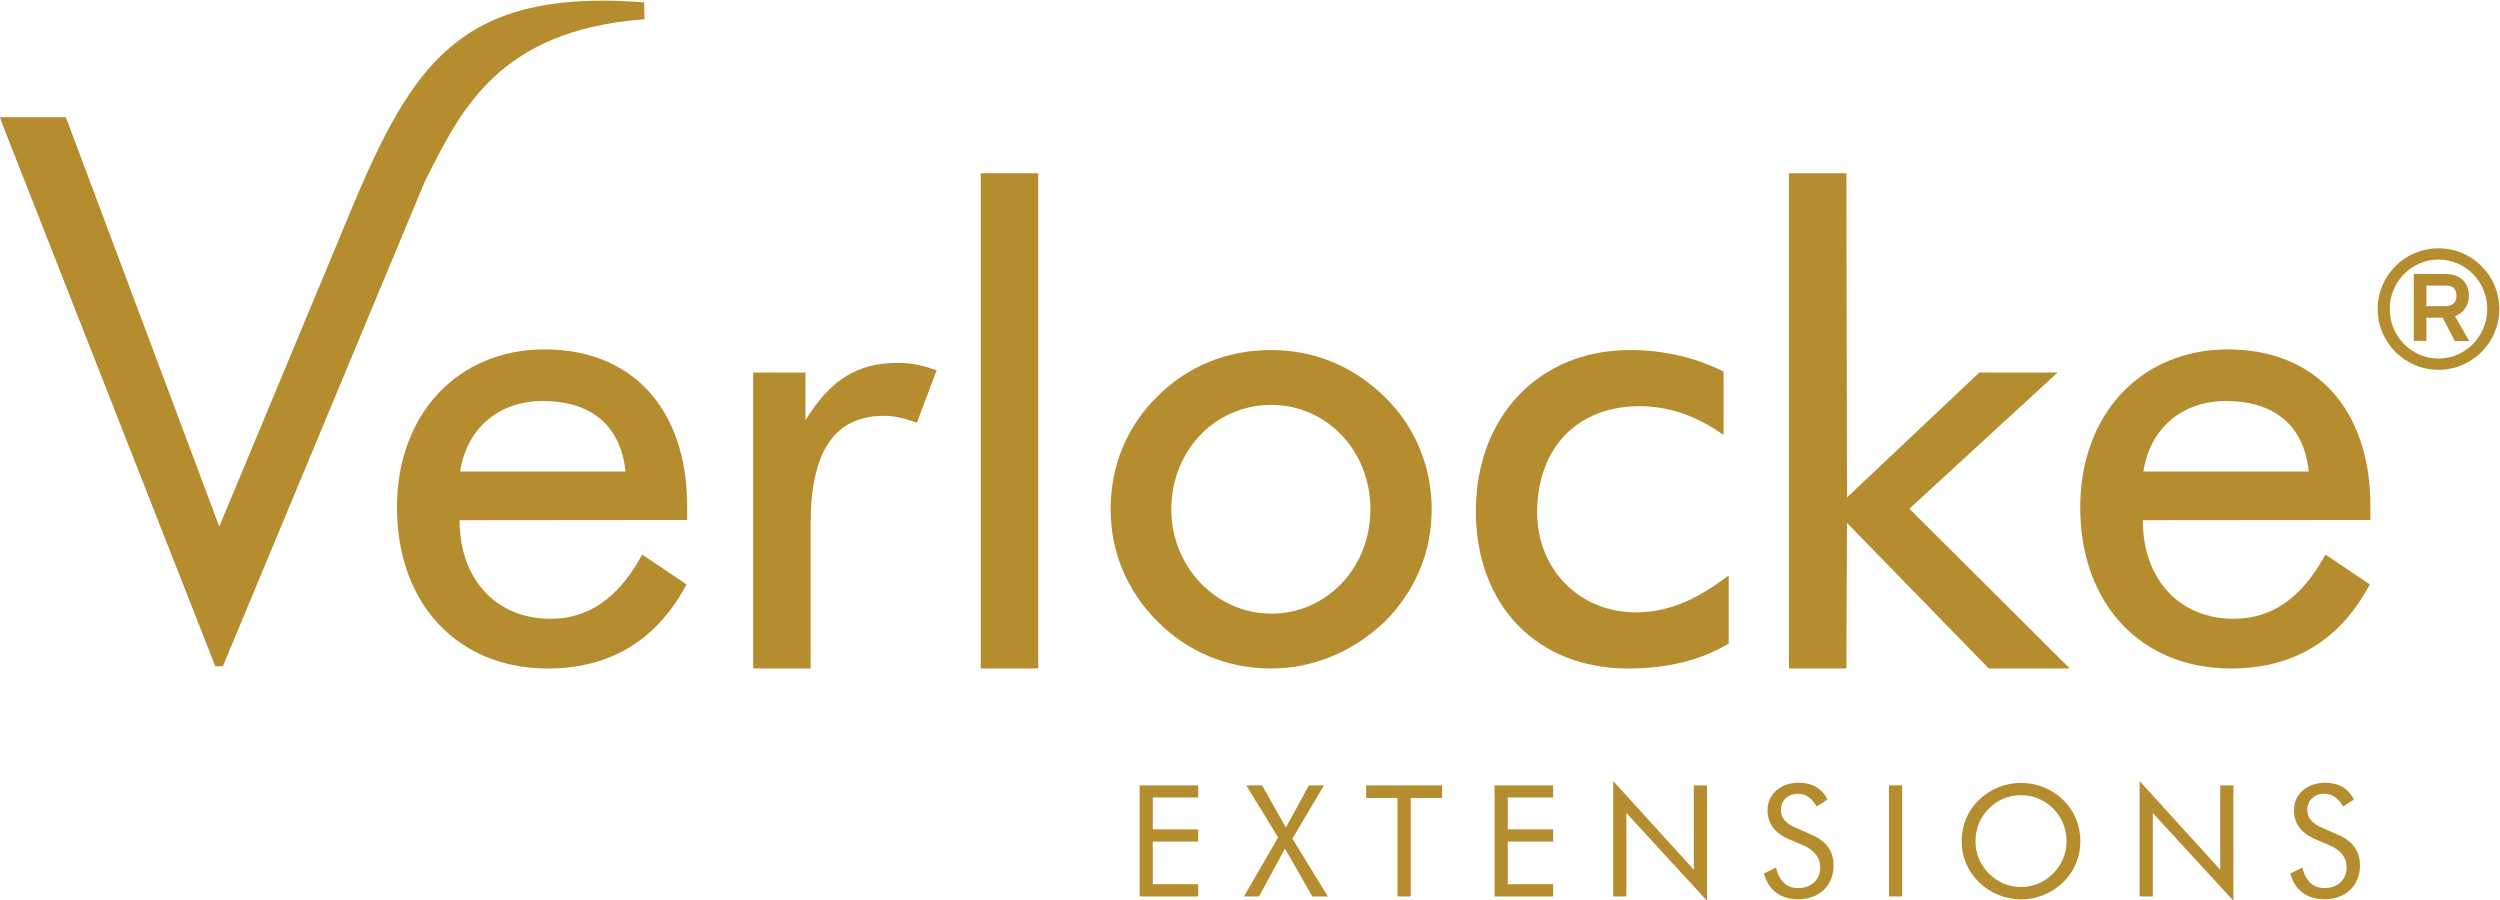 <?xml version="1.0" encoding="UTF-8" standalone="no"?>
<!-- Created with Inkscape (http://www.inkscape.org/) -->

<svg
   version="1.1"
   id="svg1050"
   width="707.981"
   height="254.98"
   viewBox="0 0 707.981 254.98"
   sodipodi:docname="Vektor.Verlocke_Gold_170418 (2).ai"
   xmlns:inkscape="http://www.inkscape.org/namespaces/inkscape"
   xmlns:sodipodi="http://sodipodi.sourceforge.net/DTD/sodipodi-0.dtd"
   xmlns="http://www.w3.org/2000/svg"
   xmlns:svg="http://www.w3.org/2000/svg">
  <defs
     id="defs1054">
    <clipPath
       clipPathUnits="userSpaceOnUse"
       id="clipPath1338">
      <path
         d="M 0,841.89 H 595.276 V 0 H 0 Z"
         id="path1336" />
    </clipPath>
  </defs>
  <sodipodi:namedview
     id="namedview1052"
     pagecolor="#ffffff"
     bordercolor="#000000"
     borderopacity="0.25"
     inkscape:showpageshadow="2"
     inkscape:pageopacity="0.0"
     inkscape:pagecheckerboard="0"
     inkscape:deskcolor="#d1d1d1"
     showgrid="false" />
  <g
     id="g1058"
     inkscape:groupmode="layer"
     inkscape:label="Page 1"
     transform="matrix(1.333,0,0,-1.333,-42.86,735.057)">
    <g
       id="g1060"
       style="fill:#b58d2f;fill-opacity:1">
      <g
         id="g1062"
         style="fill:#b58d2f;fill-opacity:1">
        <g
           id="g1068"
           style="fill:#b58d2f;fill-opacity:1">
          <g
             id="g1070"
             style="fill:#b58d2f;fill-opacity:1">
            <path
               d="m 116.491,443.65 c 0,-20.481 12.88,-34.24 32.052,-34.24 v 0 c 12.973,0 22.752,5.764 29.068,17.131 v 0 l 0.407,0.732 -9.431,6.343 -0.484,-0.852 c -4.9,-8.606 -11.118,-12.791 -19.014,-12.791 v 0 c -11.546,0 -19.303,8.418 -19.303,20.944 v 0 l 48.35,0.046 v 2.959 c 0,20.528 -11.602,33.28 -30.276,33.28 v 0 c -18.47,0 -31.369,-13.797 -31.369,-33.552 m 30.96,22.58 c 10.4,0 16.612,-5.309 17.586,-14.978 v 0 H 129.91 c 1.381,9.135 8.169,14.978 17.541,14.978"
               style="fill:#b58d2f;fill-opacity:1;stroke:none"
               id="path1092" />
          </g>
        </g>
      </g>
    </g>
    <g
       id="g1094"
       style="fill:#b58d2f;fill-opacity:1">
      <g
         id="g1096"
         style="fill:#b58d2f;fill-opacity:1">
        <g
           id="g1102"
           style="fill:#b58d2f;fill-opacity:1">
          <g
             id="g1104"
             style="fill:#b58d2f;fill-opacity:1">
            <path
               d="m 203.273,462.139 v 10.146 h -11.11 V 409.41 h 12.204 v 30.686 c 0,15.472 5.106,22.993 15.614,22.993 v 0 c 1.818,0 3.933,-0.407 6.116,-1.178 v 0 l 0.841,-0.296 4.194,11.128 -0.877,0.31 c -2.44,0.862 -4.862,1.281 -7.404,1.281 v 0 c -8.492,0 -14.339,-3.579 -19.578,-12.195"
               style="fill:#b58d2f;fill-opacity:1;stroke:none"
               id="path1126" />
          </g>
        </g>
      </g>
    </g>
    <g
       id="g1128"
       style="fill:#b58d2f;fill-opacity:1">
      <g
         id="g1130"
         style="fill:#b58d2f;fill-opacity:1">
        <g
           id="g1136"
           style="fill:#b58d2f;fill-opacity:1">
          <g
             id="g1138"
             style="fill:#b58d2f;fill-opacity:1">
            <path
               d="m 240.519,409.41 h 12.203 v 105.216 h -12.203 z"
               style="fill:#b58d2f;fill-opacity:1;stroke:none"
               id="path1160" />
          </g>
        </g>
      </g>
    </g>
    <g
       id="g1162"
       style="fill:#b58d2f;fill-opacity:1">
      <g
         id="g1164"
         style="fill:#b58d2f;fill-opacity:1">
        <g
           id="g1170"
           style="fill:#b58d2f;fill-opacity:1">
          <g
             id="g1172"
             style="fill:#b58d2f;fill-opacity:1">
            <path
               d="m 278.078,467.243 c -6.521,-6.383 -9.968,-14.683 -9.968,-24.004 v 0 c 0,-9.093 3.446,-17.344 9.965,-23.86 v 0 c 6.518,-6.521 14.864,-9.969 24.136,-9.969 v 0 c 8.853,0 17.42,3.535 24.138,9.966 v 0 c 6.516,6.519 9.96,14.77 9.96,23.863 v 0 c 0,9.104 -3.538,17.581 -9.967,23.869 v 0 c -6.657,6.514 -15.001,9.958 -24.131,9.958 v 0 c -9.36,0 -17.704,-3.397 -24.133,-9.823 m 2.916,-24.004 c 0,12.433 9.32,22.172 21.217,22.172 v 0 c 11.82,0 21.078,-9.739 21.078,-22.172 v 0 c 0,-12.432 -9.258,-22.171 -21.078,-22.171 v 0 c -11.699,0 -21.217,9.946 -21.217,22.171"
               style="fill:#b58d2f;fill-opacity:1;stroke:none"
               id="path1194" />
          </g>
        </g>
      </g>
    </g>
    <g
       id="g1196"
       style="fill:#b58d2f;fill-opacity:1">
      <g
         id="g1198"
         style="fill:#b58d2f;fill-opacity:1">
        <g
           id="g1204"
           style="fill:#b58d2f;fill-opacity:1">
          <g
             id="g1206"
             style="fill:#b58d2f;fill-opacity:1">
            <path
               d="m 345.696,442.829 c 0,-19.989 12.991,-33.419 32.325,-33.419 v 0 c 8.179,0 15.227,1.697 20.945,5.046 v 0 l 0.452,0.264 v 14.457 l -1.445,-1.045 c -6.495,-4.696 -12.143,-6.792 -18.313,-6.792 v 0 c -11.939,0 -20.943,9.122 -20.943,21.216 v 0 c 0,13.718 8.542,22.581 21.763,22.581 v 0 c 5.682,0 11.212,-1.741 16.435,-5.177 v 0 l 1.412,-0.928 v 13.459 l -0.513,0.249 c -5.797,2.831 -12.502,4.326 -19.386,4.326 v 0 c -19.272,0 -32.732,-14.079 -32.732,-34.237"
               style="fill:#b58d2f;fill-opacity:1;stroke:none"
               id="path1228" />
          </g>
        </g>
      </g>
    </g>
    <g
       id="g1230"
       style="fill:#b58d2f;fill-opacity:1">
      <g
         id="g1232"
         style="fill:#b58d2f;fill-opacity:1">
        <g
           id="g1238"
           style="fill:#b58d2f;fill-opacity:1">
          <g
             id="g1240"
             style="fill:#b58d2f;fill-opacity:1">
            <path
               d="M 412.216,514.626 V 409.41 h 12.198 l 0.129,30.915 30.131,-30.915 h 17.203 l -34.079,33.939 31.479,28.936 h -16.632 l -28.096,-26.526 -0.133,68.867 z"
               style="fill:#b58d2f;fill-opacity:1;stroke:none"
               id="path1262" />
          </g>
        </g>
      </g>
    </g>
    <g
       id="g1264"
       style="fill:#b58d2f;fill-opacity:1"
       inkscape:export-filename="../g1264.svg"
       inkscape:export-xdpi="96"
       inkscape:export-ydpi="96">
      <g
         id="g1266"
         style="fill:#b58d2f;fill-opacity:1">
        <g
           id="g1272"
           style="fill:#b58d2f;fill-opacity:1">
          <g
             id="g1274"
             style="fill:#b58d2f;fill-opacity:1">
            <path
               d="m 474.093,443.65 c 0,-20.481 12.881,-34.24 32.053,-34.24 v 0 c 12.971,0 22.752,5.764 29.069,17.131 v 0 l 0.406,0.732 -9.432,6.343 -0.487,-0.852 c -4.898,-8.606 -11.116,-12.791 -19.011,-12.791 v 0 c -11.545,0 -19.302,8.418 -19.302,20.944 v 0 l 48.35,0.046 v 2.959 c 0,20.528 -11.601,33.28 -30.277,33.28 v 0 c -18.468,0 -31.369,-13.797 -31.369,-33.552 m 30.96,22.58 c 10.399,0 16.612,-5.309 17.585,-14.978 v 0 h -35.125 c 1.38,9.135 8.167,14.978 17.54,14.978"
               style="fill:#b58d2f;fill-opacity:1;stroke:none"
               id="path1296" />
          </g>
        </g>
      </g>
    </g>
    <g
       id="g1298"
       style="fill:#b58d2f;fill-opacity:1">
      <g
         id="g1300"
         style="fill:#b58d2f;fill-opacity:1">
        <g
           id="g1306"
           style="fill:#b58d2f;fill-opacity:1">
          <g
             id="g1308"
             style="fill:#b58d2f;fill-opacity:1">
            <path
               d="M 104.652,501.786 78.74,439.568 46.142,526.538 H 32.145 l 0.655,-1.851 45.097,-114.812 1.615,0.041 42.886,102.95 0.648,1.28 c 7.254,14.364 15.477,30.643 45.178,33.129 v 0 l 0.854,0.072 -0.08,3.58 -0.827,0.059 c -2.839,0.205 -5.524,0.307 -8.067,0.307 v 0 c -33.463,0 -42.357,-17.601 -55.452,-49.507"
               style="fill:#b58d2f;fill-opacity:1;stroke:none"
               id="path1330" />
          </g>
        </g>
      </g>
    </g>
    <g
       id="g1332"
       style="fill:#b58d2f;fill-opacity:1">
      <g
         id="g1334"
         clip-path="url(#clipPath1338)"
         style="fill:#b58d2f;fill-opacity:1">
        <g
           id="g1340"
           transform="translate(274.259,384.58)"
           style="fill:#b58d2f;fill-opacity:1">
          <path
             d="M 0,0 H 12.443 V -2.574 H 2.806 V -9.34 h 9.637 v -2.607 H 2.806 v -9.046 h 9.637 V -23.6 H 0 Z"
             style="fill:#b58d2f;fill-opacity:1;fill-rule:nonzero;stroke:none"
             id="path1342" />
        </g>
        <g
           id="g1344"
           transform="translate(303.687,373.524)"
           style="fill:#b58d2f;fill-opacity:1">
          <path
             d="m 0,0 -6.766,11.057 h 3.367 l 5.05,-8.977 4.884,8.977 h 3.202 l -6.7,-11.322 7.526,-12.278 H 7.262 l -5.81,10.166 -5.511,-10.166 h -3.202 z"
             style="fill:#b58d2f;fill-opacity:1;fill-rule:nonzero;stroke:none"
             id="path1346" />
        </g>
        <g
           id="g1348"
           transform="translate(329.056,381.906)"
           style="fill:#b58d2f;fill-opacity:1">
          <path
             d="M 0,0 H -6.668 V 2.674 H 9.473 V 0 H 2.805 V -20.926 H 0 Z"
             style="fill:#b58d2f;fill-opacity:1;fill-rule:nonzero;stroke:none"
             id="path1350" />
        </g>
        <g
           id="g1352"
           transform="translate(349.67,384.58)"
           style="fill:#b58d2f;fill-opacity:1">
          <path
             d="M 0,0 H 12.443 V -2.574 H 2.807 V -9.34 h 9.636 v -2.607 H 2.807 v -9.046 h 9.636 V -23.6 H 0 Z"
             style="fill:#b58d2f;fill-opacity:1;fill-rule:nonzero;stroke:none"
             id="path1354" />
        </g>
        <g
           id="g1356"
           transform="translate(374.873,385.506)"
           style="fill:#b58d2f;fill-opacity:1">
          <path
             d="m 0,0 17.131,-18.849 v 17.923 h 2.805 V -25.448 L 2.807,-6.8 V -24.525 H 0 Z"
             style="fill:#b58d2f;fill-opacity:1;fill-rule:nonzero;stroke:none"
             id="path1358" />
        </g>
        <g
           id="g1360"
           transform="translate(421.691,367.614)"
           style="fill:#b58d2f;fill-opacity:1">
          <path
             d="m 0,0 c 0,-4.324 -3.004,-7.228 -7.559,-7.228 -3.729,0 -6.337,1.982 -7.227,5.479 l 2.541,1.254 c 0.692,-2.871 2.31,-4.356 4.686,-4.356 2.84,0 4.721,1.816 4.721,4.391 0,2.112 -1.222,3.663 -3.665,4.72 l -2.87,1.219 c -3.137,1.321 -4.654,3.367 -4.654,6.239 0,3.302 2.706,5.809 6.634,5.809 2.838,0 4.951,-1.221 6.106,-3.564 l -2.311,-1.486 c -1.022,1.783 -2.309,2.706 -3.993,2.706 -2.112,0 -3.597,-1.417 -3.597,-3.431 0,-1.685 1.022,-2.872 3.167,-3.797 L -4.653,6.471 C -1.551,5.149 0,2.971 0,0"
             style="fill:#b58d2f;fill-opacity:1;fill-rule:nonzero;stroke:none"
             id="path1362" />
        </g>
        <path
           d="m 433.462,384.58 h 2.806 v -23.6 h -2.806 z"
           style="fill:#b58d2f;fill-opacity:1;fill-rule:nonzero;stroke:none"
           id="path1364" />
        <g
           id="g1366"
           transform="translate(468.34,365.865)"
           style="fill:#b58d2f;fill-opacity:1">
          <path
             d="m 0,0 c 1.85,1.848 2.84,4.225 2.84,6.867 0,2.639 -0.99,5.083 -2.84,6.931 -1.848,1.848 -4.225,2.837 -6.832,2.837 -2.606,0 -5.016,-0.989 -6.832,-2.837 -1.849,-1.883 -2.838,-4.292 -2.838,-6.931 0,-2.642 0.989,-4.984 2.838,-6.867 1.882,-1.88 4.226,-2.872 6.832,-2.872 2.575,0 4.951,0.992 6.832,2.872 m 2.112,-1.88 c -2.409,-2.345 -5.642,-3.631 -8.944,-3.631 -3.333,0 -6.535,1.319 -8.912,3.631 -2.409,2.343 -3.696,5.38 -3.696,8.747 0,3.366 1.287,6.436 3.696,8.779 2.377,2.31 5.579,3.598 8.912,3.598 3.335,0 6.569,-1.288 8.944,-3.598 C 4.523,13.303 5.777,10.233 5.777,6.867 5.777,3.5 4.49,0.431 2.112,-1.88"
             style="fill:#b58d2f;fill-opacity:1;fill-rule:nonzero;stroke:none"
             id="path1368" />
        </g>
        <g
           id="g1370"
           transform="translate(486.704,385.506)"
           style="fill:#b58d2f;fill-opacity:1">
          <path
             d="m 0,0 17.131,-18.849 v 17.923 h 2.805 V -25.448 L 2.807,-6.8 V -24.525 H 0 Z"
             style="fill:#b58d2f;fill-opacity:1;fill-rule:nonzero;stroke:none"
             id="path1372" />
        </g>
        <g
           id="g1374"
           transform="translate(533.524,367.614)"
           style="fill:#b58d2f;fill-opacity:1">
          <path
             d="m 0,0 c 0,-4.324 -3.005,-7.228 -7.56,-7.228 -3.728,0 -6.336,1.982 -7.227,5.479 l 2.541,1.254 c 0.693,-2.871 2.31,-4.356 4.686,-4.356 2.84,0 4.721,1.816 4.721,4.391 0,2.112 -1.222,3.663 -3.664,4.72 l -2.871,1.219 c -3.137,1.321 -4.654,3.367 -4.654,6.239 0,3.302 2.706,5.809 6.634,5.809 2.838,0 4.951,-1.221 6.106,-3.564 l -2.311,-1.486 c -1.022,1.783 -2.309,2.706 -3.993,2.706 -2.112,0 -3.597,-1.417 -3.597,-3.431 0,-1.685 1.022,-2.872 3.168,-3.797 L -4.654,6.471 C -1.552,5.149 0,2.971 0,0"
             style="fill:#b58d2f;fill-opacity:1;fill-rule:nonzero;stroke:none"
             id="path1376" />
        </g>
        <g
           id="g1378"
           transform="translate(551.812,486.399)"
           style="fill:#b58d2f;fill-opacity:1">
          <path
             d="M 0,0 C 1.106,0 2.213,0.572 2.213,2.179 2.213,3.785 1.356,4.357 0,4.357 H -4.177 V 0 Z M 4.927,-7.426 H 1.856 l -2.571,4.963 H -4.177 V -7.39 H -6.855 V 6.82 h 6.819 c 3,0 4.891,-1.821 4.891,-4.641 0,-2.036 -1.177,-3.678 -2.962,-4.321 z M -1.606,9.891 c -5.714,0 -10.356,-4.714 -10.356,-10.497 0,-5.82 4.642,-10.533 10.356,-10.533 5.711,0 10.354,4.713 10.354,10.533 0,5.783 -4.643,10.497 -10.354,10.497 m 0,-23.422 c -7.142,0 -12.926,5.784 -12.926,12.925 0,7.105 5.784,12.889 12.926,12.889 7.14,0 12.924,-5.784 12.924,-12.889 0,-7.141 -5.784,-12.925 -12.924,-12.925"
             style="fill:#b58d2f;fill-opacity:1;fill-rule:nonzero;stroke:none"
             id="path1380" />
        </g>
      </g>
    </g>
  </g>
</svg>
